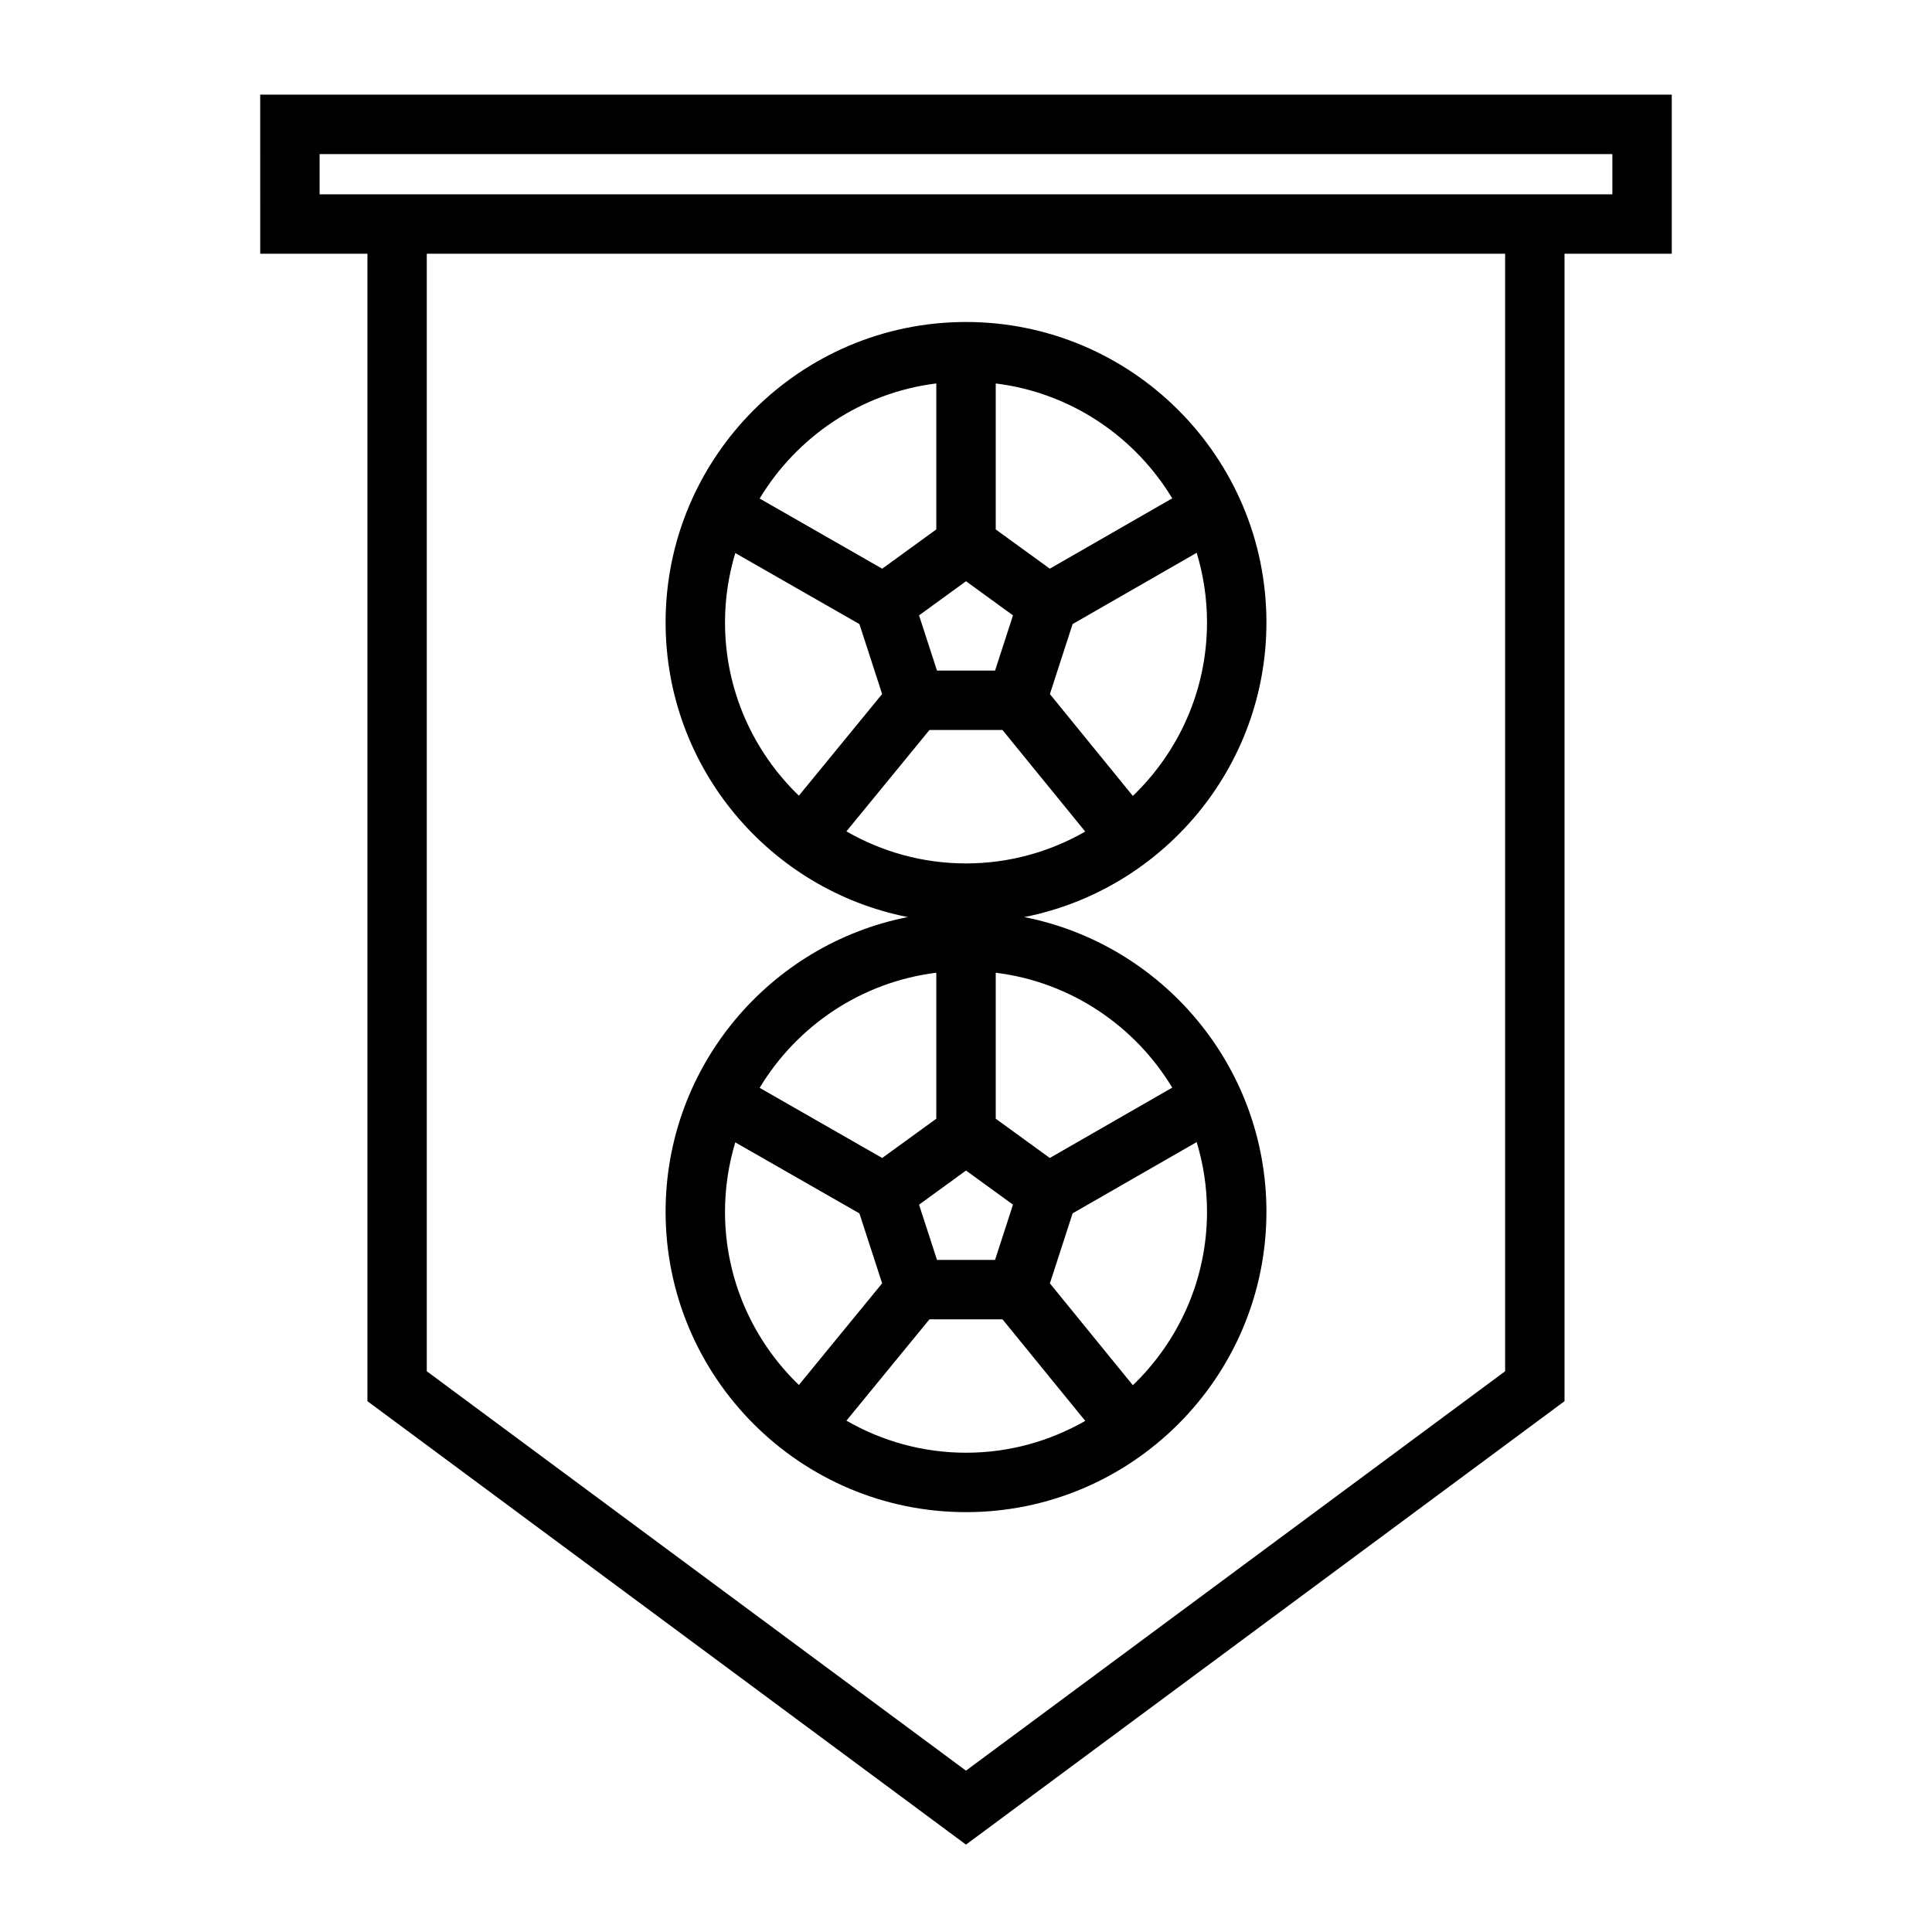 <?xml version="1.0" encoding="UTF-8"?>
<!-- Uploaded to: ICON Repo, www.svgrepo.com, Generator: ICON Repo Mixer Tools -->
<svg fill="#000000" width="800px" height="800px" version="1.1" viewBox="144 144 512 512" xmlns="http://www.w3.org/2000/svg">
 <g>
  <path d="m212.96 211.24h28.414v304.09l158.62 117.51 158.62-117.51v-304.09h28.418v-42.156h-374.08zm329.91 296.16-142.88 105.84-142.89-105.84v-296.16h285.77zm-314.17-322.57h342.59v10.668h-12.676l-317.25 0.004h-12.664z"/>
  <path d="m320.39 465.12c0 43.895 35.719 79.613 79.613 79.613s79.613-35.719 79.613-79.613c0-38.613-27.648-70.879-64.184-78.086 36.535-7.211 64.184-39.469 64.184-78.086 0-43.898-35.719-79.617-79.613-79.617s-79.613 35.719-79.613 79.617c0 38.609 27.648 70.875 64.184 78.086-36.539 7.203-64.184 39.469-64.184 78.086zm15.742 0c0-6.391 0.973-12.559 2.723-18.383l32.898 18.828 6.019 18.531-22.066 26.938c-12.043-11.625-19.574-27.895-19.574-45.914zm63.871-10.918 12.449 9.047-4.754 14.637h-15.387l-4.754-14.637zm0 74.785c-11.539 0-22.34-3.121-31.691-8.496l22.004-26.859h19.355l21.93 26.918c-9.328 5.336-20.102 8.438-31.598 8.438zm44.215-17.887-21.988-26.992 6.023-18.559 32.879-18.887c1.77 5.848 2.738 12.035 2.738 18.453 0 18.066-7.562 34.355-19.652 45.984zm10.438-78.867-32.449 18.641-14.328-10.402v-38.688c19.855 2.457 36.867 14.055 46.777 30.449zm-10.438-77.301-21.988-26.992 6.023-18.559 32.879-18.887c1.77 5.848 2.738 12.035 2.738 18.453 0 18.062-7.562 34.355-19.652 45.984zm-51.91-33.215-4.754-14.637 12.449-9.047 12.449 9.047-4.754 14.637zm62.348-45.652-32.449 18.641-14.328-10.402v-38.684c19.855 2.453 36.867 14.051 46.777 30.445zm-62.527-30.449v38.684l-14.336 10.41-32.48-18.59c9.898-16.418 26.934-28.043 46.816-30.504zm-55.996 63.332c0-6.391 0.973-12.559 2.723-18.383l32.898 18.828 6.019 18.531-22.066 26.938c-12.043-11.617-19.574-27.891-19.574-45.914zm32.176 55.371 22.004-26.859h19.355l21.93 26.918c-9.324 5.336-20.098 8.438-31.594 8.438-11.543 0-22.344-3.117-31.695-8.496zm23.82 37.465v38.684l-14.336 10.41-32.48-18.59c9.898-16.422 26.934-28.039 46.816-30.504z"/>
 </g>
</svg>